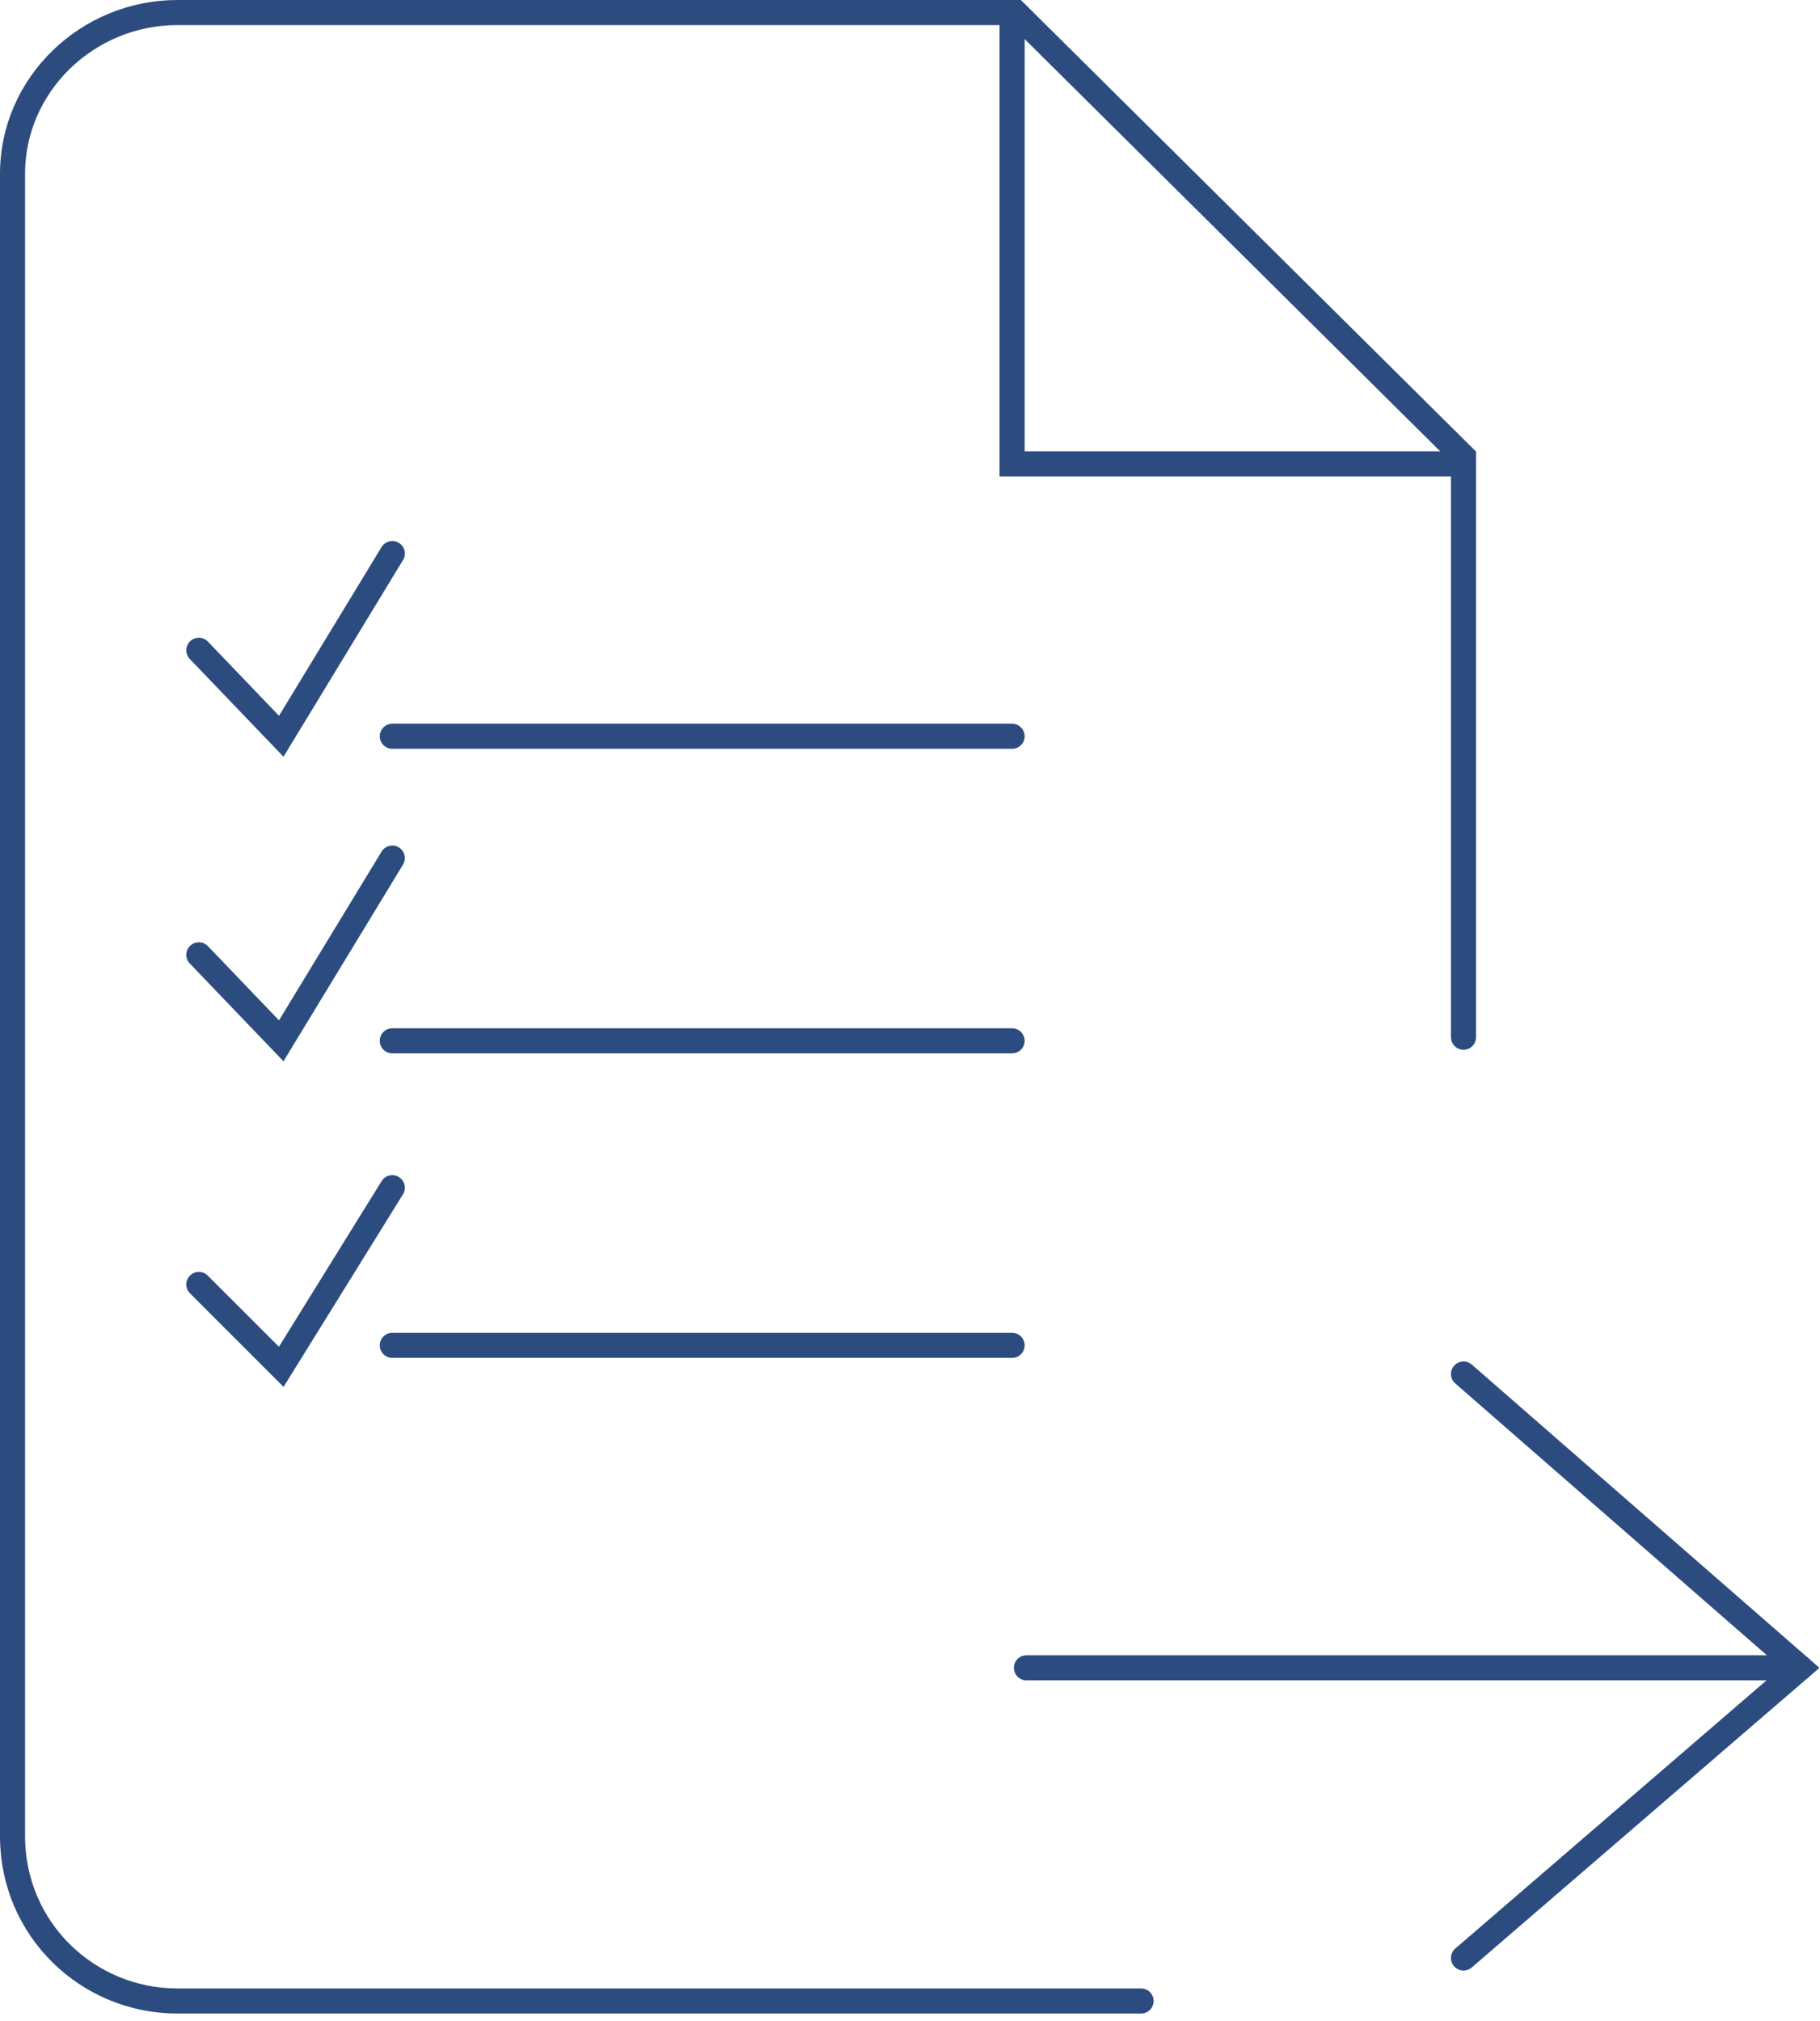 <?xml version="1.0" encoding="UTF-8" standalone="no"?>
<!DOCTYPE svg PUBLIC "-//W3C//DTD SVG 1.1//EN" "http://www.w3.org/Graphics/SVG/1.1/DTD/svg11.dtd">
<svg width="100%" height="100%" viewBox="0 0 127 141" version="1.1" xmlns="http://www.w3.org/2000/svg" xmlns:xlink="http://www.w3.org/1999/xlink" xml:space="preserve" xmlns:serif="http://www.serif.com/" style="fill-rule:evenodd;clip-rule:evenodd;stroke-linecap:round;stroke-miterlimit:10;">
    <g transform="matrix(1,0,0,1,-204.732,-315.678)">
        <g id="Capa-1" serif:id="Capa 1">
            <path id="path450" d="M306.857,388.053L306.857,347.553L275.607,316.553L217.107,316.553C210.857,316.553 205.607,321.553 205.607,327.803L205.607,443.803C205.607,450.303 210.857,455.303 217.107,455.303L284.357,455.303" style="fill:none;fill-rule:nonzero;stroke:rgb(44,76,127);stroke-width:1.75px;"/>
            <path id="path452" d="M275.357,317.303L275.357,348.053L306.357,348.053" style="fill:none;fill-rule:nonzero;stroke:rgb(44,76,127);stroke-width:1.75px;"/>
            <path id="path454" d="M276.357,432.053L330.357,432.053" style="fill:none;fill-rule:nonzero;stroke:rgb(44,76,127);stroke-width:1.75px;"/>
            <path id="path456" d="M306.857,411.553L330.357,432.053L306.857,452.303" style="fill:none;fill-rule:nonzero;stroke:rgb(44,76,127);stroke-width:1.75px;"/>
            <path id="path458" d="M275.357,409.553L232.107,409.553" style="fill:none;fill-rule:nonzero;stroke:rgb(44,76,127);stroke-width:1.75px;"/>
            <path id="path460" d="M275.357,388.303L232.107,388.303" style="fill:none;fill-rule:nonzero;stroke:rgb(44,76,127);stroke-width:1.75px;"/>
            <path id="path462" d="M275.357,367.053L232.107,367.053" style="fill:none;fill-rule:nonzero;stroke:rgb(44,76,127);stroke-width:1.75px;"/>
            <path id="path464" d="M218.607,361.053L224.357,367.053L232.107,354.303" style="fill:none;fill-rule:nonzero;stroke:rgb(44,76,127);stroke-width:1.75px;"/>
            <path id="path466" d="M218.607,382.303L224.357,388.303L232.107,375.553" style="fill:none;fill-rule:nonzero;stroke:rgb(44,76,127);stroke-width:1.75px;"/>
            <path id="path468" d="M218.607,405.303L224.357,411.053L232.107,398.553" style="fill:none;fill-rule:nonzero;stroke:rgb(44,76,127);stroke-width:1.75px;"/>
        </g>
    </g>
</svg>
